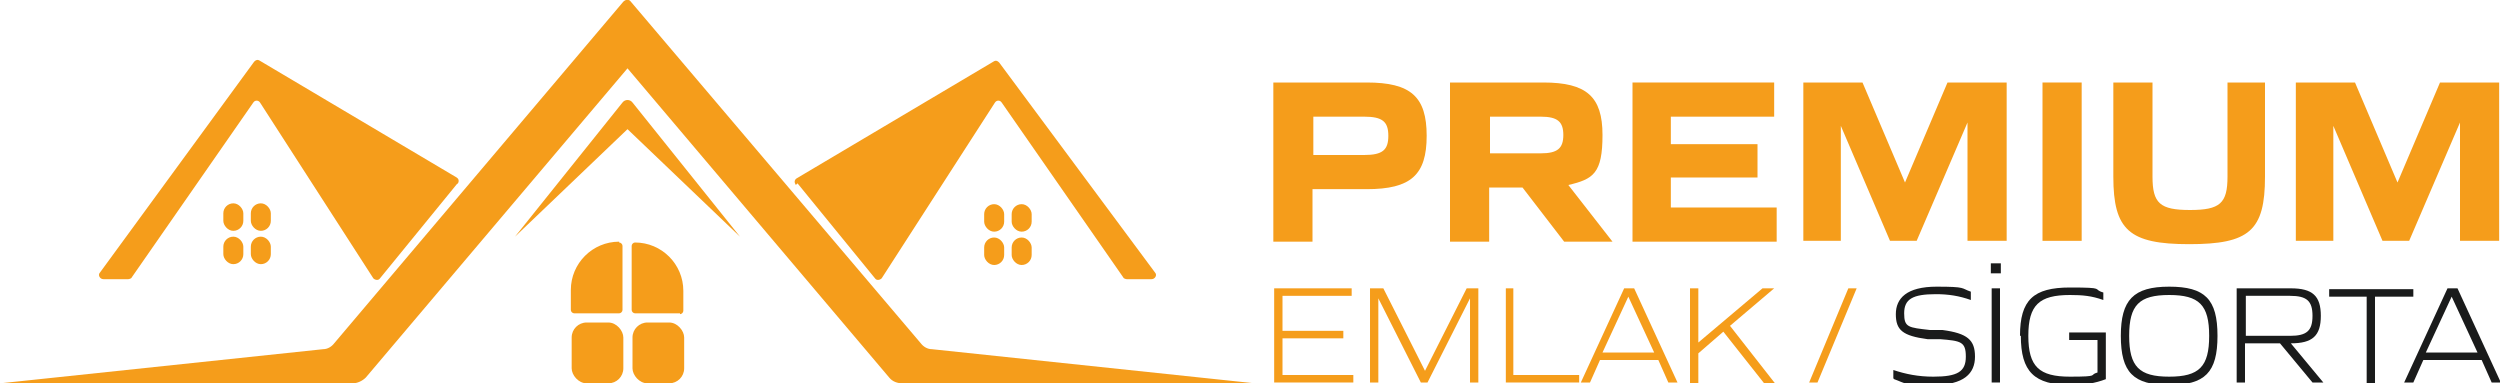 <?xml version="1.0" encoding="UTF-8"?>
<svg id="katman_1" xmlns="http://www.w3.org/2000/svg" version="1.1" viewBox="0 0 300 46">
  <!-- Generator: Adobe Illustrator 29.2.1, SVG Export Plug-In . SVG Version: 2.1.0 Build 116)  -->
  <defs>
    <style>
      .st0 {
        fill: #f59d1b;
      }

      .st1 {
        fill: #1a1b1b;
      }
    </style>
  </defs>
  <g>
    <path class="st0" d="M54.9,22l-9.3,11.4c-.2.3-.6.2-.8,0l-13.6-21.1c-.2-.3-.6-.3-.8,0l-14.6,21c0,.1-.3.2-.4.2h-3c-.4,0-.7-.5-.4-.8L30.5,7.4c.2-.2.4-.3.7-.1l23.6,14c.3.2.3.5.1.8Z"/>
    <g>
      <rect class="st0" x="26.8" y="24.4" width="2.4" height="3.3" rx="1.2" ry="1.2"/>
      <rect class="st0" x="30.1" y="24.4" width="2.4" height="3.3" rx="1.2" ry="1.2"/>
      <rect class="st0" x="26.8" y="28.4" width="2.4" height="3.3" rx="1.2" ry="1.2"/>
      <rect class="st0" x="30.1" y="28.4" width="2.4" height="3.3" rx="1.2" ry="1.2"/>
    </g>
    <path class="st0" d="M111.8,41.9c-.5,0-1-.3-1.3-.7L75.7.2c-.2-.3-.6-.3-.9,0l-34.7,41c-.3.4-.8.7-1.3.7L0,46h42.3c.6,0,1.2-.3,1.6-.7l31.4-37.1,31.4,37.1c.4.5,1,.7,1.6.7h42.3l-38.8-4.1Z"/>
    <path class="st0" d="M74.7,12.3l-12.9,16.1,13.5-12.9,13.5,12.9-12.9-16.1c-.3-.4-.9-.4-1.2,0Z"/>
    <path class="st0" d="M95.7,22l9.3,11.4c.2.3.6.2.8,0l13.6-21.1c.2-.3.6-.3.8,0l14.6,21c0,.1.3.2.4.2h3c.4,0,.7-.5.4-.8l-18.7-25.2c-.2-.2-.4-.3-.7-.1l-23.6,14c-.3.2-.3.5-.1.8Z"/>
    <g>
      <rect class="st0" x="121.4" y="24.4" width="2.4" height="3.3" rx="1.2" ry="1.2" transform="translate(245.2 52.2) rotate(-180)"/>
      <rect class="st0" x="118.2" y="24.4" width="2.4" height="3.3" rx="1.2" ry="1.2" transform="translate(238.7 52.2) rotate(180)"/>
      <rect class="st0" x="121.4" y="28.4" width="2.4" height="3.3" rx="1.2" ry="1.2" transform="translate(245.2 60.2) rotate(-180)"/>
      <rect class="st0" x="118.2" y="28.4" width="2.4" height="3.3" rx="1.2" ry="1.2" transform="translate(238.7 60.2) rotate(-180)"/>
    </g>
    <g>
      <rect class="st0" x="68.6" y="38.7" width="6.2" height="7.3" rx="1.8" ry="1.8"/>
      <rect class="st0" x="75.9" y="38.7" width="6.2" height="7.3" rx="1.8" ry="1.8"/>
      <path class="st0" d="M74.3,29.1h0c.2,0,.4.2.4.4v7.7c0,.2-.2.4-.4.4h-5.4c-.2,0-.4-.2-.4-.4v-2.4c0-3.2,2.6-5.8,5.8-5.8Z"/>
      <path class="st0" d="M76.3,29.1h5.4c.2,0,.4.2.4.4v7.7c0,.2-.2.4-.4.4h0c-3.2,0-5.8-2.6-5.8-5.8v-2.4c0-.2.2-.4.4-.4Z" transform="translate(157.9 66.7) rotate(-180)"/>
    </g>
  </g>
  <g>
    <path class="st0" d="M152.9,9.9h11.1c5.3,0,7.2,1.7,7.2,6.4s-1.9,6.4-7.2,6.4h-6.5v6.3h-4.7V9.9ZM163.7,18.6c2.2,0,2.9-.6,2.9-2.3s-.7-2.3-2.9-2.3h-6.1v4.6h6.1Z"/>
    <path class="st0" d="M174.1,9.9h11.1c5.2,0,7.1,1.7,7.1,6.3s-1.1,5.3-4.1,6l5.3,6.8h-5.8l-5-6.5h-4v6.5h-4.7V9.9ZM184.9,18.4c2,0,2.7-.6,2.7-2.2s-.7-2.2-2.7-2.2h-6.1v4.4h6.1Z"/>
    <path class="st0" d="M195.8,9.9h17.1v4.1h-12.4v3.3h10.4v4h-10.4v3.6h12.7v4.1h-17.3V9.9Z"/>
    <path class="st0" d="M216.6,9.9h6.9l5.1,12,5.1-12h7.1v19h-4.7v-14.2l-6.1,14.2h-3.2l-5.9-13.8v13.8h-4.5V9.9Z"/>
    <path class="st0" d="M245.1,9.9h4.7v19h-4.7V9.9Z"/>
    <path class="st0" d="M253.6,21.2v-11.3h4.7v11.3c0,3.2.9,4,4.5,4s4.5-.8,4.5-4v-11.3h4.5v11.3c0,6.5-1.9,8.1-9.1,8.1s-9.1-1.7-9.1-8.1Z"/>
    <path class="st0" d="M275.7,9.9h6.9l5.1,12,5.1-12h7.1v19h-4.7v-14.2l-6.1,14.2h-3.2l-5.9-13.8v13.8h-4.5V9.9Z"/>
  </g>
  <g>
    <g>
      <path class="st0" d="M152.9,34.6h9.3v.9h-8.3v4.2h7.3v.9h-7.3v4.4h8.5v.9h-9.5v-11.3Z"/>
      <path class="st0" d="M164.6,34.6h1.4l5,9.9,5-9.9h1.4v11.3h-1v-10.1l-5.1,10.1h-.8l-5.1-10.1v10.1h-1v-11.3Z"/>
      <path class="st0" d="M180.6,34.6h1v10.4h7.9v.9h-8.8v-11.3Z"/>
      <path class="st0" d="M194.9,34.6h1.2l5.2,11.3h-1.1l-1.2-2.7h-7l-1.2,2.7h-1.1l5.2-11.3ZM198.5,42.3l-3.1-6.7-3.1,6.7h6.1Z"/>
      <path class="st0" d="M202.8,34.6h1v6.5l7.7-6.5h1.4l-5.3,4.5,5.4,6.9h-1.3l-4.9-6.2-3,2.6v3.6h-1v-11.3Z"/>
      <path class="st0" d="M221.8,34.6h1l-4.7,11.3h-1l4.7-11.3Z"/>
    </g>
    <g>
      <path class="st1" d="M227.2,45.4v-1c1.5.5,3,.8,4.8.8,2.9,0,3.9-.6,3.9-2.4s-.6-1.9-3.1-2.1h-1.5c-3-.4-3.8-1.1-3.8-3s1.3-3.3,4.9-3.3,2.9.2,4.1.6v1c-1.4-.5-2.7-.7-4.2-.7-2.8,0-3.8.6-3.8,2.3s.5,1.7,3.1,2h1.5c3,.4,3.9,1.2,3.9,3.2s-1.3,3.4-5,3.4-3.3-.2-4.7-.7Z"/>
      <path class="st1" d="M238.9,31.6h1.2v1.2h-1.2v-1.2ZM239,34.6h1v11.3h-1v-11.3Z"/>
      <path class="st1" d="M242.4,40.3c0-4.3,1.6-5.8,6-5.8s2.6.2,4,.6v.9c-1.4-.5-2.5-.6-4-.6-3.7,0-5,1.2-5,4.9s1.3,4.9,5,4.9,2.2-.2,3.3-.5v-3.9h-3.4v-.9h4.4v5.6c-1.3.5-2.6.7-4.2.7-4.4,0-6-1.6-6-5.9Z"/>
      <path class="st1" d="M254.5,40.3c0-4.3,1.5-5.9,5.8-5.9s5.8,1.5,5.8,5.9-1.5,5.9-5.8,5.9-5.8-1.5-5.8-5.9ZM265.1,40.3c0-3.7-1.2-4.9-4.8-4.9s-4.8,1.2-4.8,4.9,1.2,4.9,4.8,4.9,4.8-1.2,4.8-4.9Z"/>
      <path class="st1" d="M268.5,34.6h6.4c2.6,0,3.6.9,3.6,3.3s-1,3.3-3.6,3.3l3.9,4.7h-1.3l-3.9-4.7h-4.2v4.7h-1v-11.3ZM274.8,40.3c2,0,2.7-.6,2.7-2.4s-.7-2.4-2.7-2.4h-5.3v4.8h5.3Z"/>
      <path class="st1" d="M284.1,35.6h-4.6v-.9h10.1v.9h-4.6v10.4h-1v-10.4Z"/>
      <path class="st1" d="M293.7,34.6h1.2l5.2,11.3h-1.1l-1.2-2.7h-7l-1.2,2.7h-1.1l5.2-11.3ZM297.3,42.3l-3.1-6.7-3.1,6.7h6.1Z"/>
    </g>
  </g>
</svg>